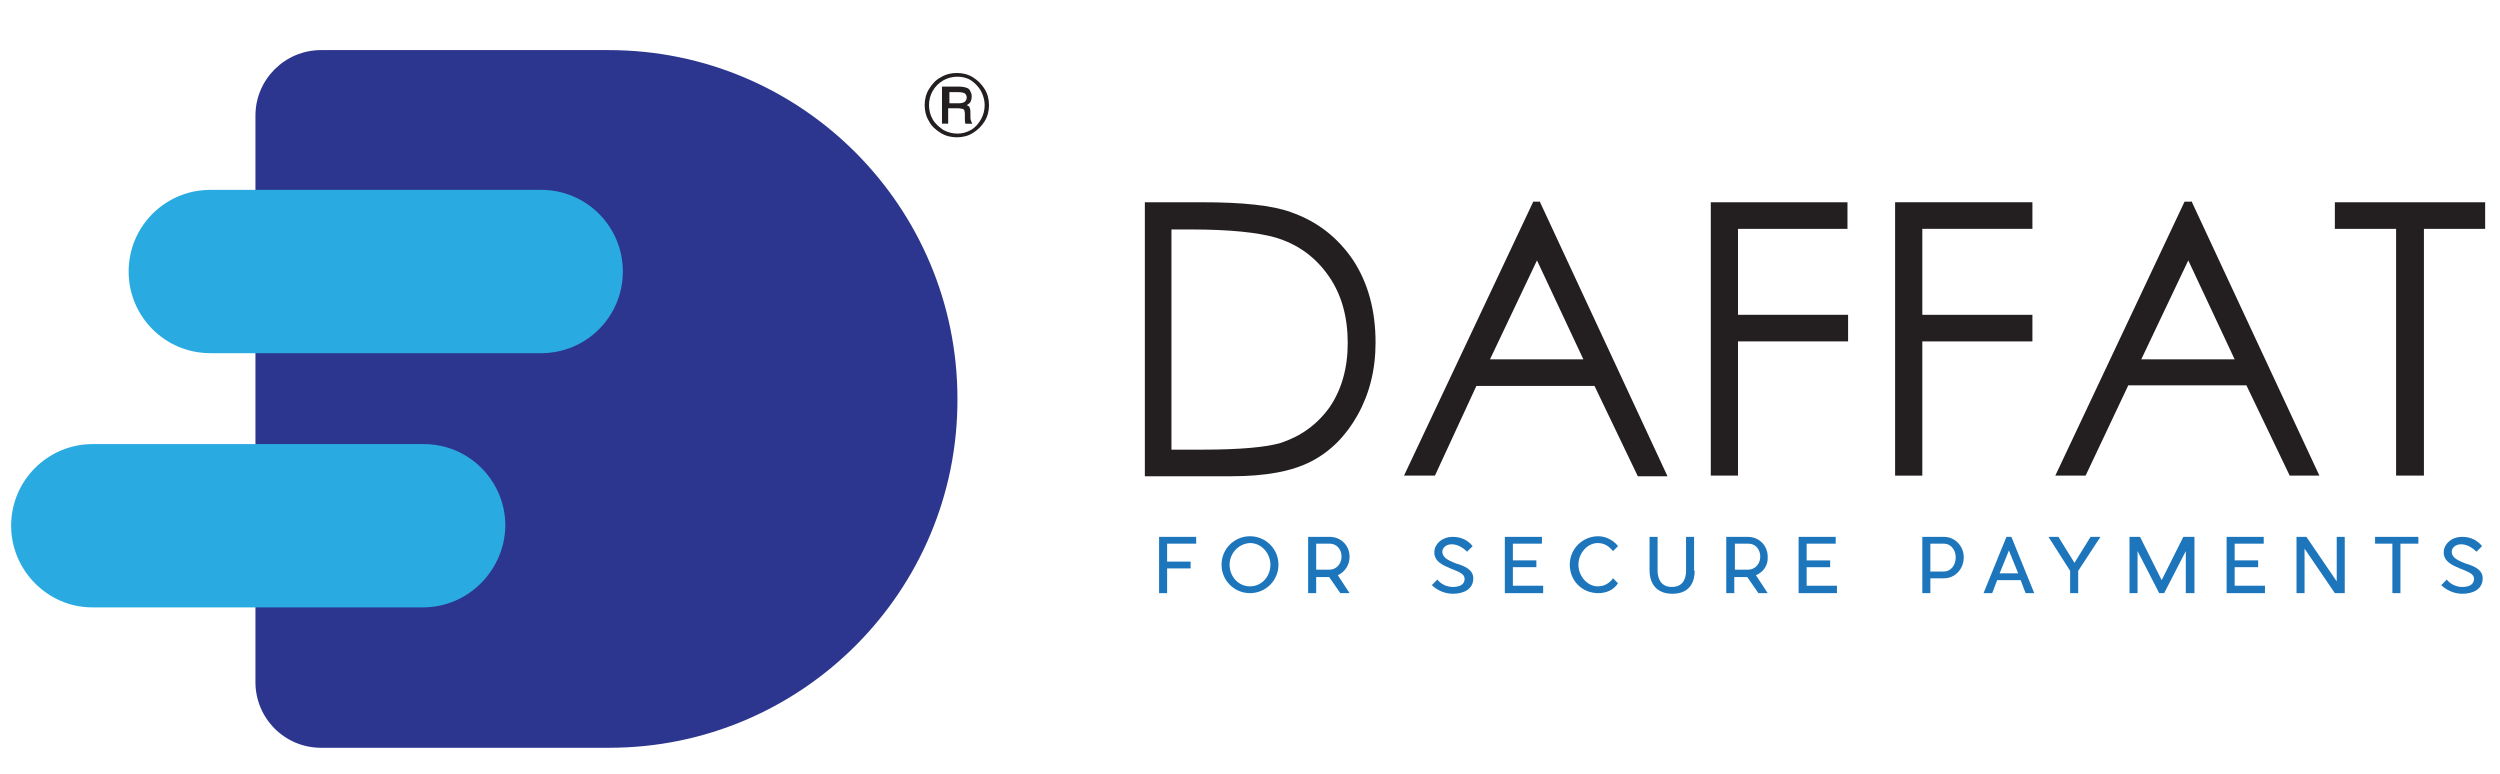 <?xml version="1.0" encoding="utf-8"?>
<!-- Generator: Adobe Illustrator 24.2.3, SVG Export Plug-In . SVG Version: 6.00 Build 0)  -->
<svg version="1.1" id="Layer_1" xmlns="http://www.w3.org/2000/svg" xmlns:xlink="http://www.w3.org/1999/xlink" x="0px" y="0px"
	 viewBox="0 0 404.2 125.1" style="enable-background:new 0 0 404.2 125.1;" xml:space="preserve">
<style type="text/css">
	.st0{fill:#231F20;}
	.st1{fill:#1D76BB;}
	.st2{fill:#2D368F;}
	.st3{fill:#29ABE2;}
</style>
<g>
	<g>
		<path class="st0" d="M159.9,17c0,0.9-0.2,1.8-0.7,2.6s-1.1,1.4-1.9,1.9c-0.8,0.5-1.7,0.7-2.6,0.7c-0.9,0-1.8-0.2-2.6-0.7
			c-0.8-0.5-1.5-1.1-1.9-1.9c-0.5-0.8-0.7-1.7-0.7-2.6c0-0.9,0.2-1.8,0.7-2.6c0.5-0.8,1.1-1.5,1.9-1.9c0.8-0.5,1.7-0.7,2.6-0.7
			c0.9,0,1.8,0.2,2.6,0.7c0.8,0.5,1.4,1.1,1.9,1.9C159.7,15.2,159.9,16.1,159.9,17z M159.2,17c0-0.8-0.2-1.5-0.6-2.3
			c-0.4-0.7-1-1.3-1.6-1.7s-1.4-0.6-2.2-0.6c-0.8,0-1.6,0.2-2.3,0.6c-0.7,0.4-1.3,1-1.7,1.7c-0.4,0.7-0.6,1.5-0.6,2.3
			c0,0.8,0.2,1.6,0.6,2.3c0.4,0.7,1,1.2,1.7,1.7c0.7,0.4,1.5,0.6,2.3,0.6c0.8,0,1.5-0.2,2.2-0.6c0.7-0.4,1.2-1,1.6-1.7
			C159,18.6,159.2,17.8,159.2,17z M152.5,14h2.5c0.6,0,1,0.1,1.3,0.2c0.3,0.1,0.5,0.3,0.6,0.6c0.2,0.3,0.2,0.6,0.2,0.9
			c0,0.3-0.1,0.6-0.2,0.8c-0.1,0.2-0.3,0.3-0.6,0.5c0.3,0.1,0.5,0.3,0.5,0.5c0.1,0.2,0.1,0.5,0.1,0.9V19c0,0.3,0.1,0.6,0.2,0.8
			l0.1,0.2h-1.1c-0.1-0.2-0.1-0.5-0.1-0.9l0-0.7c0-0.3-0.1-0.5-0.1-0.6c-0.1-0.1-0.2-0.2-0.3-0.2c-0.1,0-0.4-0.1-0.8-0.1h-1.5V20h-1
			V14z M153.5,14.9v1.8h1.5c0.4,0,0.8-0.1,0.9-0.2c0.2-0.1,0.4-0.4,0.4-0.7c0-0.3-0.1-0.5-0.3-0.7c-0.2-0.1-0.5-0.2-1-0.2H153.5z"/>
	</g>
	<g>
		<g>
			<g>
				<path class="st0" d="M185.1,76.9V32.7h9.2c6.6,0,11.4,0.5,14.4,1.6c4.3,1.5,7.6,4.1,10.1,7.8c2.4,3.7,3.6,8.1,3.6,13.3
					c0,4.4-1,8.3-2.9,11.7c-1.9,3.4-4.4,5.9-7.5,7.5c-3.1,1.6-7.3,2.4-12.9,2.4H185.1z M189.3,72.7h5.1c6.1,0,10.4-0.4,12.7-1.1
					c3.3-1.1,5.9-3,7.9-5.8c1.9-2.8,2.9-6.3,2.9-10.3c0-4.3-1-7.9-3.1-10.9c-2.1-3-4.9-5.1-8.6-6.2c-2.8-0.8-7.3-1.3-13.7-1.3h-3.1
					V72.7z"/>
				<path class="st0" d="M249,32.7l20.6,44.3h-4.8l-7-14.6h-19.1L232,76.9H227l20.9-44.3H249z M248.5,42.1l-7.6,16H256L248.5,42.1z"
					/>
				<path class="st0" d="M276.5,32.7h22.2V37H281v13.9h17.8v4.3H281v21.7h-4.4V32.7z"/>
				<path class="st0" d="M306.4,32.7h22.2V37h-17.8v13.9h17.8v4.3h-17.8v21.7h-4.4V32.7z"/>
				<path class="st0" d="M354.4,32.7L375,76.9h-4.8l-7-14.6h-19.1l-6.9,14.6h-4.9l20.9-44.3H354.4z M353.8,42.1l-7.6,16h15.1
					L353.8,42.1z"/>
				<path class="st0" d="M377.5,37v-4.3h24.3V37h-9.9v39.9h-4.5V37H377.5z"/>
			</g>
		</g>
		<g>
			<path class="st1" d="M188.7,90.8h3.8v1.1h-3.8v4h-1.3v-9.1h6v1.1h-4.7V90.8z"/>
			<path class="st1" d="M206.7,91.3c0,2.6-2.1,4.6-4.6,4.6c-2.5,0-4.6-2-4.6-4.6c0-2.6,2.1-4.6,4.6-4.6
				C204.6,86.7,206.7,88.7,206.7,91.3z M198.8,91.3c0,1.9,1.4,3.5,3.3,3.5c1.9,0,3.3-1.6,3.3-3.5c0-1.8-1.4-3.5-3.3-3.5
				C200.2,87.9,198.8,89.5,198.8,91.3z"/>
			<path class="st1" d="M216.3,93l1.9,2.9h-1.5l-1.8-2.6h-2.1v2.6h-1.3v-9.1h3.5c1.8,0,3.2,1.4,3.2,3.2
				C218.2,91.4,217.4,92.5,216.3,93z M215,92.1c1,0,1.9-0.9,1.9-2.1c0-1.2-0.8-2.1-1.9-2.1h-2.2v4.2H215z"/>
			<path class="st1" d="M238.2,93.5c0,1.8-1.6,2.5-3.3,2.5c-1.2,0-2.5-0.5-3.4-1.4l0.9-0.9c0.5,0.7,1.5,1.2,2.5,1.2
				c1.1,0,1.9-0.4,1.9-1.3c0-0.8-0.8-1.1-2.3-1.7c-1.2-0.5-2.6-1.1-2.6-2.6c0-1.2,1.1-2.5,3-2.5c1.3,0,2.4,0.5,3.2,1.5l-0.9,0.9
				c-0.6-0.6-1.5-1.2-2.5-1.2c-0.8,0-1.5,0.5-1.5,1.2c0,1.1,1.3,1.5,2.2,1.9C236.8,91.5,238.2,92.1,238.2,93.5z"/>
			<path class="st1" d="M249.6,95.9h-6.3v-9.1h6v1.1h-4.7v2.7h3.8v1.1h-3.8v3h4.9V95.9z"/>
			<path class="st1" d="M258.4,95.9c-2.6,0-4.6-2-4.6-4.6c0-2.6,2.1-4.6,4.6-4.6c1.3,0,2.5,0.7,3.2,1.6l-0.8,0.8
				c-0.7-0.8-1.4-1.3-2.5-1.3c-1.6,0-3.1,1.6-3.1,3.5c0,1.9,1.5,3.5,3.1,3.5c1.1,0,1.9-0.5,2.5-1.3l0.8,0.8
				C260.9,95.4,259.7,95.9,258.4,95.9z"/>
			<path class="st1" d="M274,92.3c0,1.5-0.6,3.7-3.6,3.7s-3.7-2.2-3.7-3.7v-5.5h1.3v5.5c0,0.5,0.1,2.6,2.3,2.6c2.2,0,2.3-2,2.3-2.6
				v-5.5h1.3V92.3z"/>
			<path class="st1" d="M283.9,93l1.9,2.9h-1.5l-1.8-2.6h-2.1v2.6h-1.3v-9.1h3.5c1.8,0,3.2,1.4,3.2,3.2
				C285.9,91.4,285.1,92.5,283.9,93z M282.7,92.1c1,0,1.9-0.9,1.9-2.1c0-1.2-0.8-2.1-1.9-2.1h-2.2v4.2H282.7z"/>
			<path class="st1" d="M297.1,95.9h-6.3v-9.1h6v1.1h-4.7v2.7h3.8v1.1h-3.8v3h4.9V95.9z"/>
			<path class="st1" d="M314.3,93.5h-2.2v2.4h-1.3v-9.1h3.5c1.8,0,3.2,1.5,3.2,3.3C317.5,92,316.1,93.5,314.3,93.5z M316.2,90.1
				c0-1.2-0.8-2.2-1.9-2.2h-2.2v4.5h2.2C315.4,92.4,316.2,91.4,316.2,90.1z"/>
			<path class="st1" d="M326.7,93.8h-3.8l-0.8,2.1h-1.4l3.7-9.1h0.8l3.7,9.1h-1.4L326.7,93.8z M326.3,92.7l-1.5-3.7l-1.5,3.7H326.3z
				"/>
			<path class="st1" d="M336,92.3v3.6h-1.3v-3.6l-3.5-5.5h1.6l2.6,4.2l2.6-4.2h1.6L336,92.3z"/>
			<path class="st1" d="M354.7,95.9h-1.3v-6.8l-3.5,6.8h-0.8l-3.5-6.8v6.8h-1.3v-9.1h1.7l3.5,7l3.5-7h1.8V95.9z"/>
			<path class="st1" d="M366.2,95.9H360v-9.1h6v1.1h-4.7v2.7h3.8v1.1h-3.8v3h4.9V95.9z"/>
			<path class="st1" d="M377.5,95.9l-4.9-7.2v7.2h-1.3v-9.1h1.6l4.9,7.2v-7.2h1.3v9.1H377.5z"/>
			<path class="st1" d="M388.1,87.9v8h-1.3v-8h-2.8v-1.1h7v1.1H388.1z"/>
			<path class="st1" d="M401.4,93.5c0,1.8-1.6,2.5-3.3,2.5c-1.2,0-2.5-0.5-3.4-1.4l0.9-0.9c0.5,0.7,1.5,1.2,2.5,1.2
				c1.1,0,1.9-0.4,1.9-1.3c0-0.8-0.8-1.1-2.3-1.7c-1.2-0.5-2.6-1.1-2.6-2.6c0-1.2,1.1-2.5,3-2.5c1.3,0,2.4,0.5,3.2,1.5l-0.9,0.9
				c-0.6-0.6-1.5-1.2-2.5-1.2c-0.8,0-1.5,0.5-1.5,1.2c0,1.1,1.3,1.5,2.2,1.9C400,91.5,401.4,92.1,401.4,93.5z"/>
		</g>
		<path class="st2" d="M98.5,120.9H51.9c-5.9,0-10.6-4.8-10.6-10.6V18.7c0-5.9,4.8-10.6,10.6-10.6h46.5c31.2,0,56.4,25.3,56.4,56.4
			v0C154.9,95.6,129.6,120.9,98.5,120.9z"/>
		<path class="st3" d="M87.5,57.1H34c-7.3,0-13.2-5.9-13.2-13.2v0c0-7.3,5.9-13.2,13.2-13.2h53.5c7.3,0,13.2,5.9,13.2,13.2v0
			C100.7,51.2,94.8,57.1,87.5,57.1z"/>
		<path class="st3" d="M68.4,98.2H14.9C7.7,98.2,1.8,92.2,1.8,85v0c0-7.3,5.9-13.2,13.2-13.2h53.5c7.3,0,13.2,5.9,13.2,13.2v0
			C81.6,92.2,75.7,98.2,68.4,98.2z"/>
	</g>
</g>
</svg>
